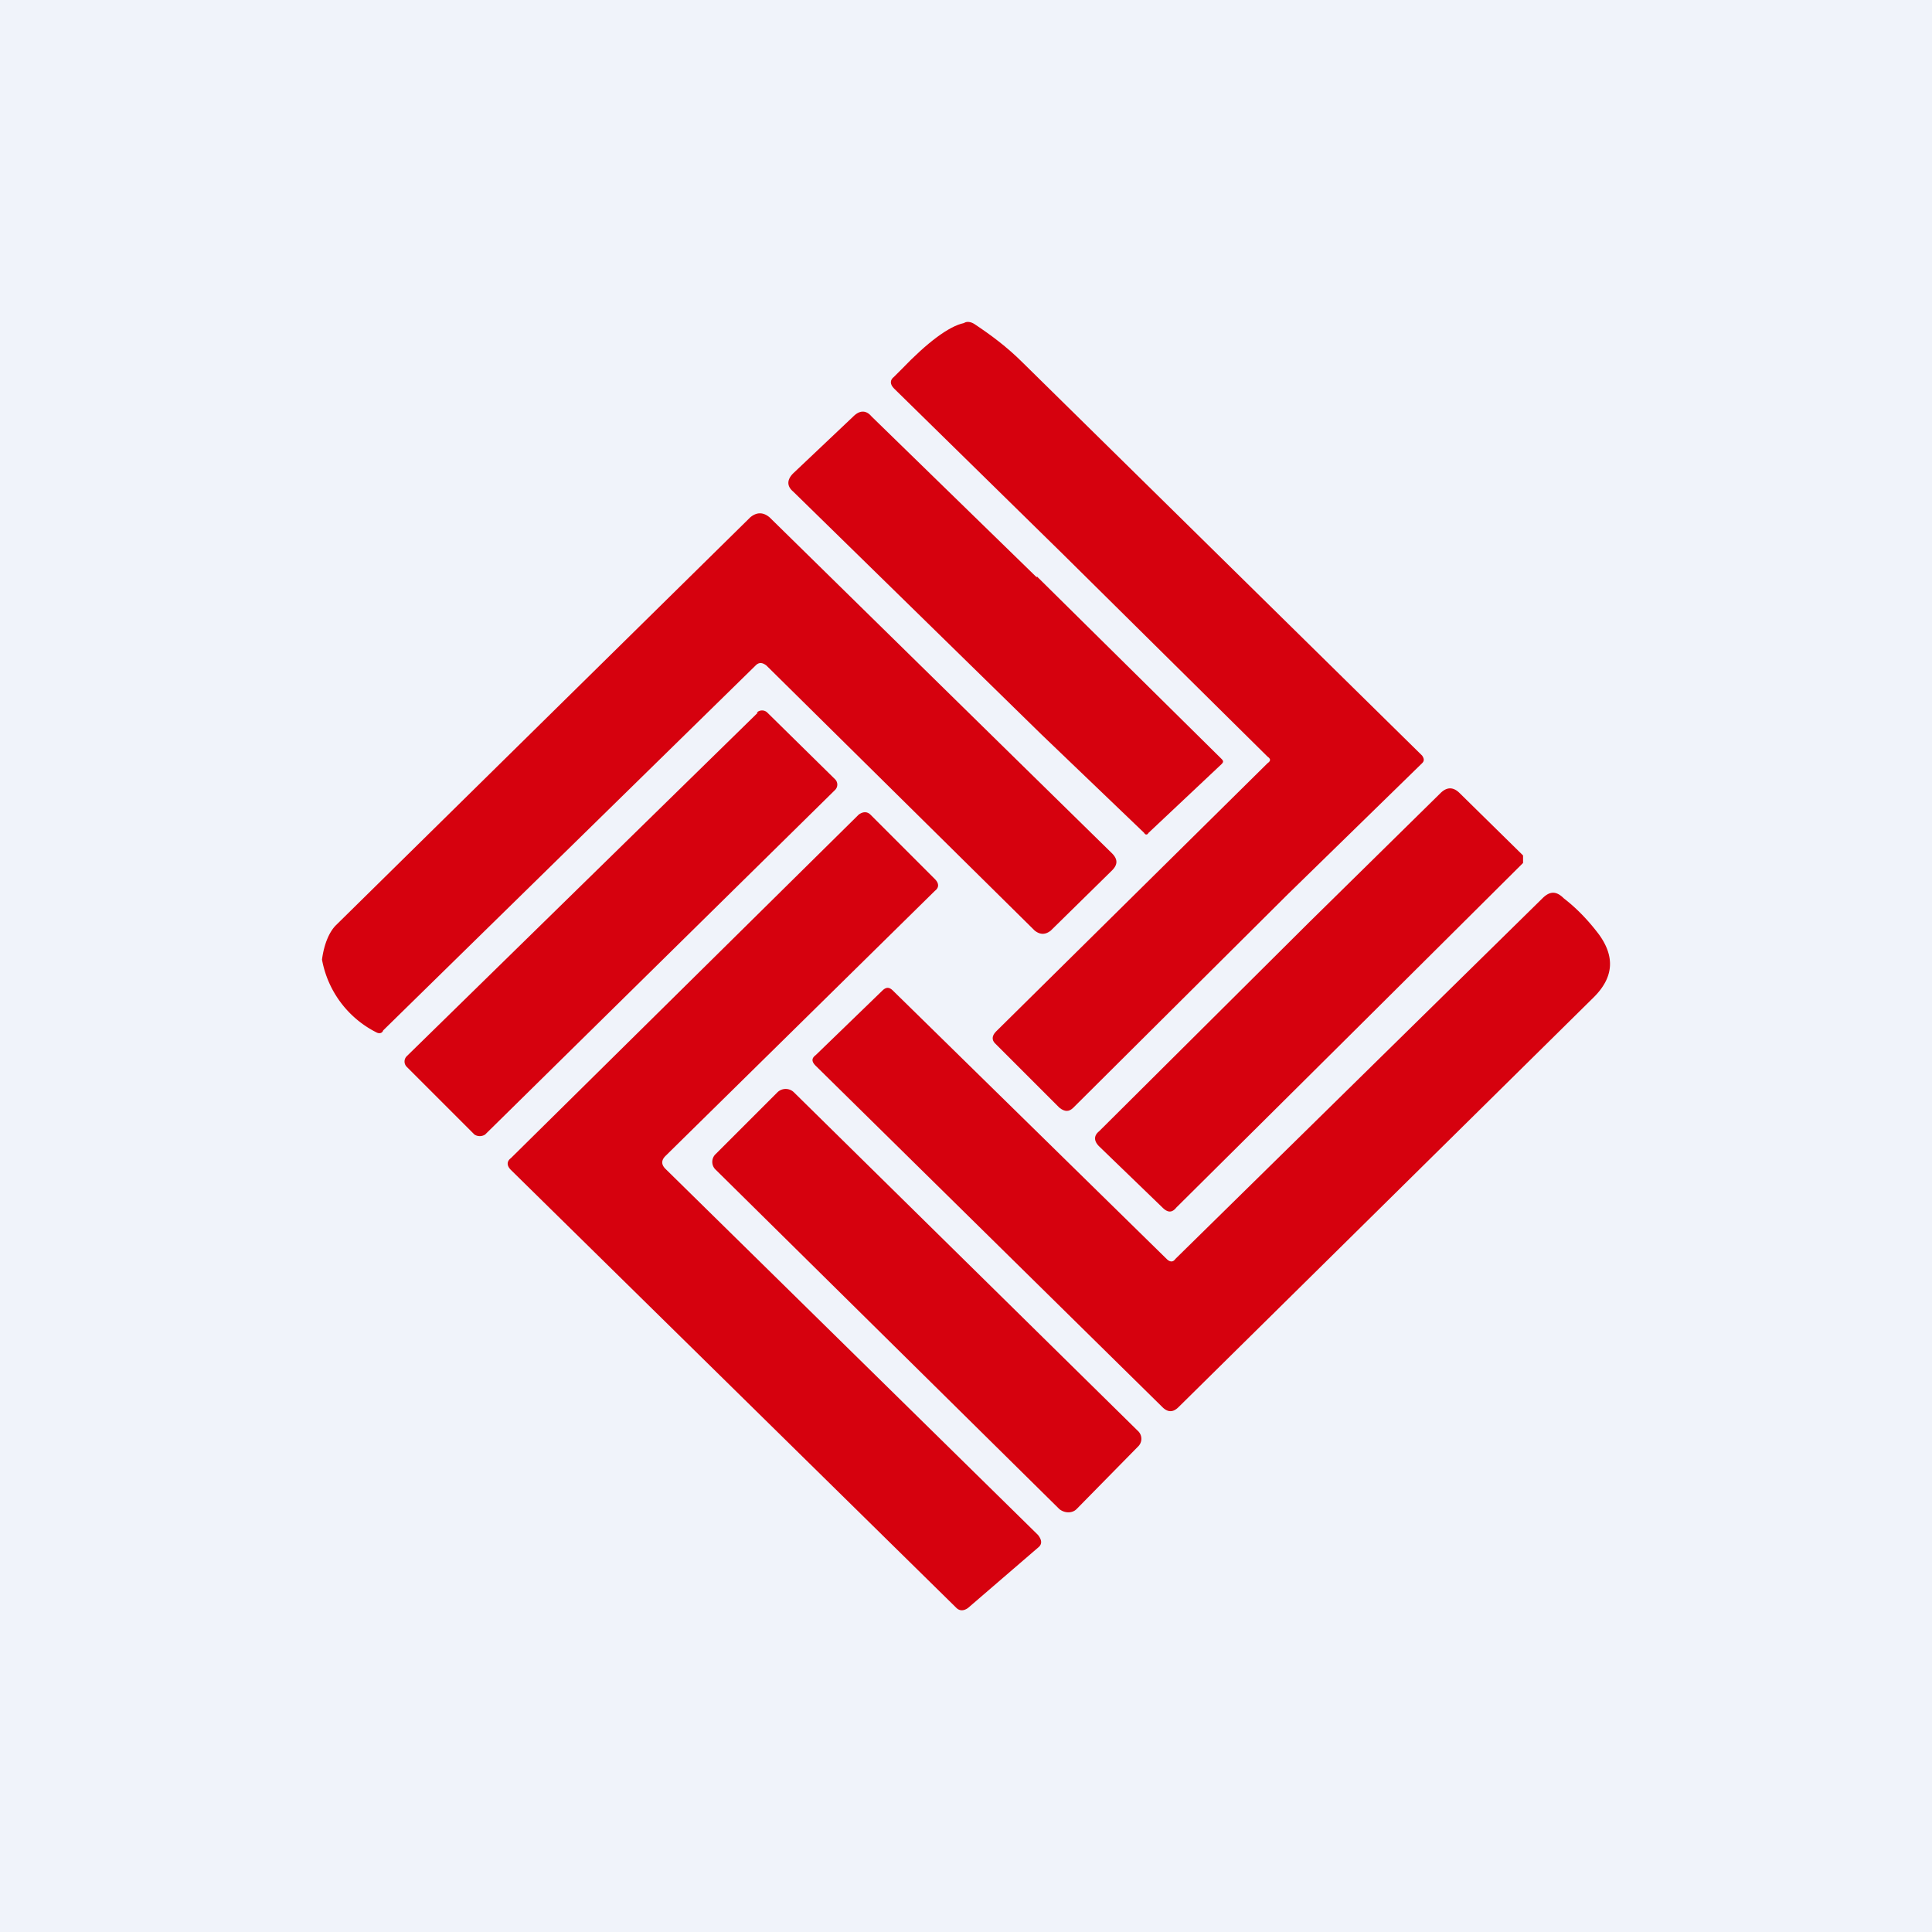 <!-- by TradingView --><svg width="18" height="18" viewBox="0 0 18 18" xmlns="http://www.w3.org/2000/svg"><path fill="#F0F3FA" d="M0 0h18v18H0z"/><path d="m12 8.33-2 1.99c-.04.04-.08.04-.13 0l-.6-.6c-.03-.03-.03-.07.01-.11l2.53-2.5c.03-.02.03-.04 0-.06L9.9 5.16 8.33 3.62c-.04-.04-.04-.08 0-.11l.07-.07c.24-.25.44-.4.58-.43.03-.02.07-.01.1.01.15.1.3.21.45.36l3.72 3.66c.02.03.02.05 0 .07L12 8.33Z" fill="#D6010E"/><path d="m9.66 5.37 1.72 1.7c.02.02.02.03 0 .05l-.68.64c-.01.02-.03.02-.04 0l-.96-.92-2.31-2.26c-.06-.05-.06-.11 0-.17l.56-.53c.06-.06.12-.06.17 0l1.54 1.5ZM9.32 6.93l1.04 1.02c.06.06.05.11 0 .16l-.57.56c-.05.04-.1.04-.15 0L7.14 6.2c-.04-.03-.07-.03-.1 0L3.57 9.6c-.01.03-.04.03-.06.02A.95.95 0 0 1 3 8.94c.02-.15.07-.26.13-.32l3.86-3.8c.06-.05.12-.05.18 0l2.15 2.11Z" fill="#D6010E"/><path d="m7.06 6.64-3.27 3.2a.07.07 0 0 0 0 .1l.63.63c.03.02.07.02.1 0l3.26-3.21a.07.07 0 0 0 0-.1l-.63-.62a.07.07 0 0 0-.1 0ZM14.19 7.97v.07a2751.73 2751.73 0 0 1-3.23 3.21c-.04.05-.08.05-.13 0l-.59-.57c-.05-.05-.05-.1 0-.14l1.96-1.95 1.22-1.2c.06-.06.12-.06.18 0l.59.58ZM9.67 14.42l-.65.56c-.04.03-.08.03-.11 0L4.76 10.9c-.04-.04-.04-.08 0-.11L8 7.59c.04-.03.08-.03.11 0l.6.6c.04.04.04.08 0 .11L6.2 10.77c-.04.04-.04.08 0 .12l3.47 3.41c.04.05.04.09 0 .12Z" fill="#D6010E"/><path d="m10.95 11.73 3.42-3.36c.07-.07.13-.07.2 0 .13.1.24.22.33.34.15.21.13.4-.05.58l-3.87 3.82c-.05.05-.1.05-.15 0L7.6 9.93c-.04-.04-.04-.07 0-.1l.62-.6c.04-.04.07-.03.1 0l2.55 2.5c.03.03.06.03.08 0ZM10.6 13.33l-3.2-3.15a.11.11 0 0 0-.16 0l-.57.57a.1.1 0 0 0 0 .15l3.2 3.16c.05.04.12.04.16 0l.57-.58a.1.1 0 0 0 0-.15Z" fill="#D6010E"/></svg>